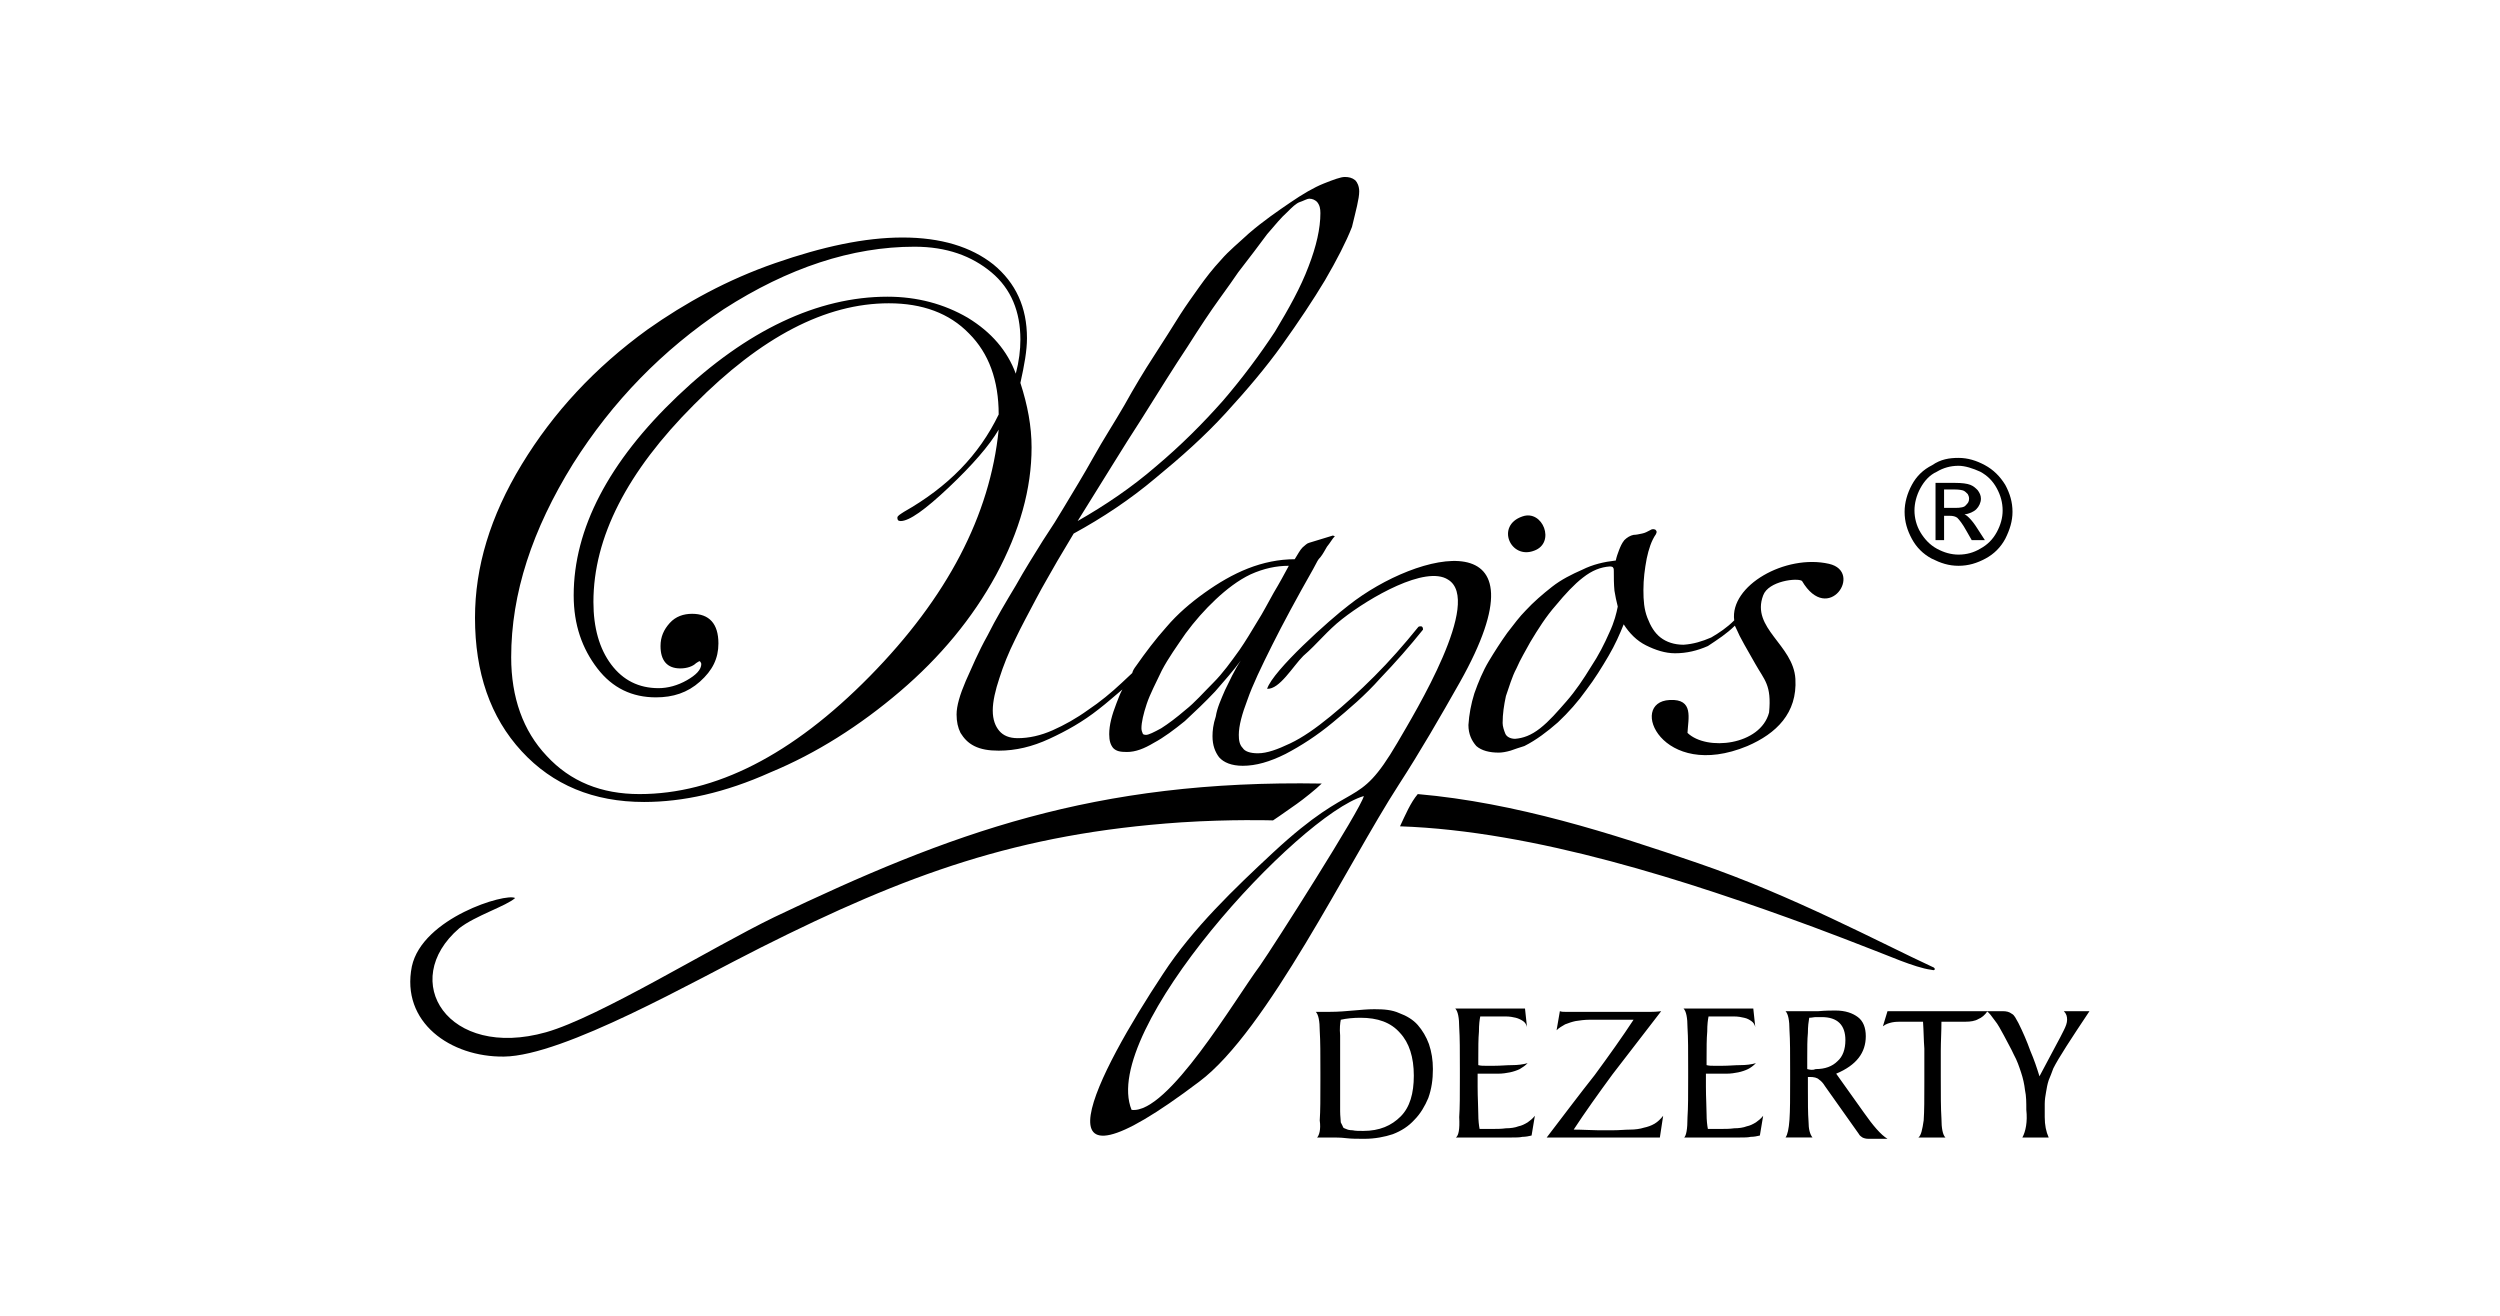 <?xml version="1.0" encoding="utf-8"?>
<!-- Generator: Adobe Illustrator 27.5.0, SVG Export Plug-In . SVG Version: 6.00 Build 0)  -->
<svg version="1.1" id="Layer_1" xmlns="http://www.w3.org/2000/svg" xmlns:xlink="http://www.w3.org/1999/xlink" x="0px" y="0px"
	 viewBox="0 0 380 200" style="enable-background:new 0 0 380 200;" xml:space="preserve">
<g>
	<path d="M155.1,51.6c0-4.2-1.4-7.7-4.4-10.2s-6.8-3.9-11.7-3.9c-9.5,0-19.2,3.2-29,9.5c-9.3,6.2-16.9,14-22.9,23.5
		c-6.2,10-9.4,19.7-9.4,29.4c0,6.1,1.8,11.2,5.4,15c3.6,3.9,8.3,5.8,14.1,5.8c11.5,0,23.2-5.9,35-17.9s18.3-24.5,19.6-37.5
		c-1.4,2.4-4,5.4-7.6,8.8c-3.6,3.4-6,5.1-7.3,5.1c-0.4,0-0.5-0.2-0.5-0.5s0.4-0.5,1-0.9c6.7-3.8,11.4-8.6,14.4-14.8
		c0-5.2-1.5-9.3-4.5-12.3c-3-3.1-7.1-4.6-12.2-4.6c-9.6,0-19.4,5.1-29.6,15.4c-10.2,10.2-15.3,20.2-15.3,30c0,3.9,0.9,7.1,2.7,9.5
		c1.8,2.4,4.2,3.6,7.2,3.6c1.4,0,2.9-0.4,4.3-1.2c1.4-0.8,2.2-1.6,2.2-2.5c-0.1-0.3-0.2-0.4-0.3-0.4c0,0-0.2,0.1-0.5,0.3
		c-0.5,0.5-1.4,0.8-2.4,0.8c-2,0-3-1.2-3-3.4c0-1.4,0.5-2.5,1.4-3.5s2.1-1.4,3.4-1.4c2.6,0,4,1.5,4,4.5c0,2.3-0.9,4.1-2.8,5.8
		s-4.1,2.4-6.7,2.4c-3.6,0-6.6-1.4-8.9-4.4c-2.3-3-3.6-6.6-3.6-11.1c0-10.1,5.3-20.3,15.8-30.3s21.3-15.1,31.9-15.1
		c4.5,0,8.6,1.1,12.2,3.2c3.6,2.2,6,5,7.3,8.5C154.9,54.9,155.1,53.2,155.1,51.6 M195.9,86c-0.7,1.3-1.4,2.6-2.3,4.1
		c-0.8,1.4-1.6,3-2.5,4.4c-0.9,1.5-1.8,3-2.7,4.3c-1.3,1.8-2.5,3.5-4,5s-2.8,3-4.2,4.1c-1.4,1.2-2.6,2.1-3.7,2.8
		c-1.1,0.6-1.9,1-2.3,1c-0.3,0-0.5-0.1-0.5-0.2c-0.1-0.2-0.2-0.5-0.2-0.8c0-0.9,0.3-2.2,0.8-3.7s1.4-3.2,2.3-5.1
		c1-1.9,2.3-3.7,3.6-5.6c1.4-1.9,2.9-3.6,4.6-5.2c1.6-1.5,3.4-2.9,5.3-3.8C192.1,86.4,194,86,195.9,86L195.9,86z M200.7,32.4
		c0,2.3-0.6,5-1.8,8.1c-1.2,3.2-3,6.4-5.1,9.9c-2.3,3.5-4.9,7-7.9,10.5c-3.1,3.5-6.4,6.8-10.2,10c-3.7,3.2-7.7,5.9-11.9,8.3
		c3.7-5.9,6.9-11.2,9.7-15.5c2.7-4.3,5-8,7-11c1.9-3,3.5-5.4,4.8-7.2s2.3-3.2,2.9-4.1c1.8-2.3,3.2-4.2,4.4-5.8
		c1.2-1.4,2.2-2.6,3-3.3c0.8-0.8,1.4-1.4,2-1.6s1.1-0.5,1.4-0.5c0.5,0,0.9,0.2,1.2,0.5C200.6,31.2,200.7,31.7,200.7,32.4z
		 M192.6,104.7c1.9,0.1,3.9-3.4,5.5-5c2.2-1.9,3.6-3.8,5.9-5.6c4.2-3.3,12.7-8.2,16.1-6c5.3,3.2-4.9,20-7.7,24.8
		c-6.2,10.6-6.3,5-18.9,16.7c-5.8,5.4-12.2,11.5-16.7,18.4c-10,15.1-21.2,36.6,5.5,16.4c10.3-7.7,22.6-33.2,30.3-45.1
		c3.3-5.1,6.3-10.3,9.3-15.6c14-24.9-6.4-20-16.9-11.7C202.1,94.2,193.5,101.9,192.6,104.7z M245.9,92.2c-0.2,1-0.5,2.3-1.3,4
		c-0.7,1.6-1.6,3.4-2.8,5.2c-1.1,1.8-2.3,3.6-3.7,5.2s-2.6,3-4,4.1s-2.6,1.5-3.8,1.6c-0.7,0-1.3-0.3-1.5-0.8s-0.4-1.1-0.4-1.6
		c0-1.4,0.2-2.7,0.5-4.1c0.5-1.4,0.9-2.9,1.6-4.2c0.6-1.4,1.4-2.7,2.1-4c1.2-2,2.4-3.9,3.9-5.6c1.4-1.7,2.8-3.2,4.1-4.2
		c1.4-1.1,2.7-1.6,4.1-1.7c0.3,0,0.5,0.1,0.5,0.2c0.1,0.1,0.1,0.3,0.1,0.5c0,1,0,2,0.1,3C245.5,90.5,245.7,91.4,245.9,92.2z
		 M263.7,95.1c0.9,1.8,0,0.4,3.1,5.8c1.4,2.5,2.5,3.2,2.1,7.4c-1.3,5-9.5,5.9-12.4,3.1c0.1-2.2,1-5.2-2.7-5
		c-6.4,0.3-1.2,12.4,11.8,7c4.4-1.9,7.6-5,7.3-10.2c-0.3-5.2-6.8-7.7-4.9-12.7c0.8-2.2,5.2-2.7,5.9-2.2c4,6.8,9.4-1.4,4.1-2.6
		c-6.6-1.5-15.1,3.3-14.4,8.6l0,0c-1.1,1.1-2.3,1.9-3.5,2.6c-1.4,0.6-2.7,1-4.2,1.1c-1.4,0-2.6-0.4-3.5-1.1s-1.5-1.7-2-3
		s-0.6-2.6-0.6-4.2c0-1.7,0.2-3.2,0.5-4.8c0.3-1.4,0.7-2.7,1.4-3.7c0.2-0.4,0.1-0.5-0.1-0.7c-0.3-0.1-0.5-0.1-0.8,0.1
		c-0.4,0.2-0.7,0.4-1.2,0.5s-0.9,0.2-1.3,0.2c-0.5,0.1-1,0.4-1.4,0.8c-0.4,0.5-0.6,1-0.8,1.5s-0.4,1.1-0.5,1.6
		c-1.8,0.2-3.5,0.6-5.1,1.4c-1.6,0.7-3.2,1.5-4.6,2.6c-1.4,1.1-2.8,2.3-4,3.6c-0.9,0.9-1.8,2.1-2.8,3.4c-1,1.4-1.9,2.8-2.8,4.3
		c-0.9,1.5-1.6,3.2-2.2,4.9c-0.5,1.6-0.8,3.2-0.9,4.8c0,1.4,0.5,2.4,1.2,3.2c0.8,0.7,2,1,3.4,1c0.5,0,1.1-0.1,1.8-0.3
		c0.6-0.2,1.4-0.5,2.1-0.7c1.8-0.9,3.5-2.2,5.1-3.6c1.6-1.5,3.1-3.2,4.3-4.9c1.3-1.7,2.4-3.5,3.4-5.2s1.7-3.3,2.3-4.8
		c0.9,1.4,2,2.5,3.4,3.2s2.9,1.2,4.4,1.2c1.8,0,3.4-0.4,5-1.1C261.1,97.2,262.5,96.3,263.7,95.1z M172,168.7
		c-4.9-12,25.4-44.8,35.3-47.7c-0.4,1.9-13.7,22.8-15.8,25.8C187.7,151.9,177.5,169.4,172,168.7z M206.6,29.1c0-0.8-0.3-1.4-0.6-1.7
		c-0.5-0.4-1-0.5-1.6-0.5s-1.7,0.4-3.2,1s-3.2,1.6-5.1,2.9s-4.1,2.8-6.3,4.7c-1.5,1.4-3,2.6-4.2,4c-1.3,1.4-2.3,2.7-3.3,4.1
		s-2,2.8-2.9,4.2c-1.2,1.9-2.5,4-4,6.3s-3,4.8-4.5,7.5c-1.5,2.6-3.2,5.2-4.7,7.9c-1.5,2.7-3.1,5.3-4.6,7.8c-0.7,1.2-1.7,2.8-3.1,4.9
		c-1.3,2.1-2.7,4.3-4.1,6.8c-1.5,2.5-3,5-4.3,7.6c-1.4,2.5-2.4,4.9-3.3,6.9c-0.9,2.1-1.4,3.8-1.4,5.1c0,1.1,0.2,2,0.6,2.8
		c0.5,0.8,1.1,1.5,2.1,2s2.2,0.7,3.7,0.7c2.6,0,5.1-0.6,7.7-1.8c2.6-1.2,5.1-2.6,7.5-4.5c1.3-1,2.4-2,3.6-3
		c-0.4,0.7-0.6,1.4-0.9,2.1c-0.7,1.8-1.1,3.3-1.1,4.7c0,1,0.2,1.6,0.6,2.1c0.5,0.5,1.1,0.6,2.1,0.6c1.3,0,2.6-0.5,4.1-1.4
		c1.5-0.8,3.1-2,4.7-3.3c1.5-1.4,3.1-2.9,4.6-4.5c1.4-1.6,2.8-3.2,3.9-4.7c-1,1.5-1.7,3.1-2.4,4.5c-0.6,1.4-1.2,2.7-1.4,4
		c-0.4,1.2-0.5,2.2-0.5,3c0,1.4,0.4,2.4,1,3.2c0.7,0.8,1.9,1.3,3.6,1.3c2,0,4.1-0.6,6.5-1.8c2.3-1.2,4.8-2.8,7.2-4.8
		s4.9-4.1,7.2-6.7c2.3-2.4,4.5-4.9,6.5-7.4c0-0.3-0.1-0.5-0.3-0.5s-0.4,0-0.5,0.2c-2.1,2.6-4.3,5.1-6.6,7.4s-4.5,4.3-6.7,6.1
		c-2.2,1.8-4.2,3.2-6.1,4.1s-3.5,1.5-4.9,1.5c-1.2,0-2-0.3-2.3-0.8c-0.5-0.5-0.6-1.2-0.6-2c0-1.4,0.5-3.2,1.3-5.3
		c0.8-2.3,2.1-5,3.8-8.4c1.6-3.2,3.7-7.1,6.2-11.5c0.7-1.3,0.7-1.4,1.1-1.8c0.4-0.5,0.7-1.1,1-1.6c0.5-0.6,0.8-1.2,1.2-1.6l-0.3-0.1
		l-3.6,1.1c-0.4,0.1-0.6,0.4-1,0.7c-0.4,0.4-0.7,1-1.2,1.8c-2.4,0-4.8,0.5-7.1,1.4s-4.5,2.2-6.6,3.7s-4.1,3.2-5.8,5.2
		c-1.7,1.9-3.2,3.9-4.6,5.9c-0.3,0.4-0.5,0.7-0.6,1.1c-0.5,0.5-1.1,1-1.6,1.5c-1.6,1.5-3.3,2.9-5.1,4.1c-1.8,1.3-3.6,2.3-5.4,3.1
		c-1.8,0.8-3.6,1.2-5.3,1.2c-1.3,0-2.2-0.4-2.8-1.1s-1-1.7-1-3.1s0.4-3.1,1-4.9c0.6-1.9,1.4-3.9,2.4-5.9c1-2.1,2.1-4.1,3.2-6.2
		c1.1-2.1,2.2-3.9,3.2-5.7c1-1.7,1.9-3.2,2.5-4.2c4.4-2.4,8.6-5.2,12.4-8.4c3.9-3.2,7.5-6.4,10.7-9.9c3.2-3.5,6.1-6.9,8.6-10.4
		s4.7-6.8,6.5-9.8c1.8-3.1,3.2-5.8,4.1-8.1C206.1,32,206.6,30.2,206.6,29.1z M231.4,78.5c-4.1,1.4-1.8,6.6,1.8,5.2
		C236.5,82.5,234.5,77.4,231.4,78.5z M212.8,125.6c20.5,0.7,43.8,8.3,62.8,15.3c3.2,1.2,6.1,2.3,9.4,3.6c1.4,0.5,6.1,2.6,8.5,2.9
		c0.5,0.1,0.5,0.1,0.6-0.1c0-0.1-0.2-0.3-0.3-0.3c-8-3.7-21.4-10.9-35.7-15.8c-13.1-4.5-27.7-9.2-42.6-10.5
		C214.4,122,213.6,123.9,212.8,125.6z M78.3,136.5c-1.4-0.8-14.1,3-15.7,10.4c-1.7,8.5,5.9,13.8,14,13.7
		c9.1-0.1,29.1-11.6,39.1-16.6c22.1-11.1,39-17.3,63.8-19c7.7-0.5,14-0.3,14-0.3s1.5-1,3.6-2.5c1-0.7,3-2.3,3.8-3.1
		c-34.6-0.6-56.4,7.5-83.2,20.3c-9.5,4.6-26.6,15.2-34.7,17.5c-14.9,4.2-22.5-7.8-13.2-15.8C72.2,139.2,77,137.7,78.3,136.5z
		 M156.8,68c0,6.3-1.8,12.7-5.4,19.4c-3.6,6.6-8.5,12.5-14.6,17.7c-6.1,5.2-12.7,9.4-19.7,12.3c-6.9,3.1-13.3,4.5-19.2,4.5
		c-7.7,0-13.9-2.6-18.6-7.7c-4.8-5.2-7.1-12-7.1-20.3c0-7.7,2.3-15.4,7.1-23.3c4.8-7.9,11.1-14.7,19.1-20.5
		c5.8-4.1,12.2-7.6,19.4-10.1c7.2-2.5,13.6-3.9,19.4-3.9s10.4,1.4,13.8,4.1c3.4,2.8,5.1,6.5,5.1,11.2c0,1.9-0.4,4.1-1,6.8
		C156.2,61.6,156.8,64.8,156.8,68z"/>
	<path d="M307.4,172.9h4c-0.4-0.9-0.6-1.9-0.6-3.1c0-0.7,0-1.4,0-2s0.1-1.3,0.2-1.8c0.1-0.6,0.2-1.2,0.4-1.8
		c0.2-0.5,0.5-1.2,0.7-1.8c0.8-1.6,2.7-4.5,5.5-8.7h-3.9c0.4,0.4,0.5,0.8,0.5,1.3s-0.2,1-0.5,1.6s-0.7,1.4-1.2,2.3l-2.5,4.7
		c-0.4-1.3-0.8-2.5-1.4-3.9c-0.5-1.4-1.1-2.8-1.8-4.2c-0.4-0.7-0.6-1.2-1-1.4c-0.4-0.3-0.8-0.4-1.4-0.4c-0.3,0-0.6,0-1,0
		s-0.9,0-1.4,0c0.4,0.3,0.7,0.7,1.2,1.4c0.5,0.6,0.9,1.4,1.4,2.3c0.5,1,1.1,2,1.5,2.9c0.5,0.9,0.8,1.8,1.1,2.7
		c0.3,0.9,0.5,1.8,0.6,2.7c0.2,0.9,0.2,1.9,0.2,3C308.2,170.5,307.9,172,307.4,172.9 M291.6,172.9h4.1c-0.4-0.4-0.6-1.4-0.6-2.9
		c-0.1-1.5-0.1-3.6-0.1-6.3c0-1.3,0-2.6,0-4s0.1-2.9,0.1-4.4h3.7c0.7,0,1.4-0.1,1.9-0.4c0.5-0.2,1-0.6,1.4-1.2h-15.2l-0.7,2.3
		c0.5-0.4,1-0.5,1.4-0.6c0.5-0.1,1-0.1,1.5-0.1h3.2c0.1,1.4,0.1,2.8,0.2,4.1c0,1.4,0,2.6,0,3.9v1.2c0,2.5,0,4.4-0.1,5.8
		C292.2,171.7,292,172.6,291.6,172.9z M272.3,153.7h-0.9c0.4,0.4,0.6,1.4,0.6,2.9c0.1,1.5,0.1,3.6,0.1,6.3v1.3c0,2.6,0,4.6-0.1,6
		s-0.3,2.3-0.6,2.7h4.1c-0.4-0.5-0.6-1.3-0.6-2.4c-0.1-1.3-0.1-2.9-0.1-5v-1.8h0.3c0.6,0,1.1,0.1,1.4,0.4c0.3,0.2,0.6,0.5,0.9,1
		l5.1,7.2c0.2,0.4,0.5,0.5,0.6,0.6c0.2,0.1,0.5,0.2,0.9,0.2h2.9c-1-0.6-2.2-2-3.6-4l-4.2-5.9c3.1-1.3,4.5-3.2,4.5-5.7
		c0-1.3-0.4-2.3-1.2-2.9c-0.8-0.6-1.9-1-3.4-1c-0.6,0-1.5,0-2.6,0.1C275.2,153.7,273.8,153.7,272.3,153.7z M274.7,162.5v-1.7
		c0-1.5,0-2.8,0.1-3.8c0-1,0.1-1.7,0.2-2.3c0.4,0,0.7-0.1,1-0.1c0.3,0,0.6,0,0.9,0c2.4,0,3.6,1.2,3.6,3.5c0,1.4-0.4,2.5-1.2,3.2
		c-0.8,0.8-1.9,1.2-3.3,1.2C275.5,162.7,275.1,162.6,274.7,162.5z M256,172.9h2.4c1.3,0,2.4,0,3.4,0s1.9,0,2.7,0
		c0.6,0,1.2,0,1.6-0.1c0.5,0,1-0.1,1.4-0.2l0.5-3c-0.4,0.5-0.7,0.7-1.1,1c-0.5,0.3-0.9,0.5-1.4,0.6c-0.5,0.2-1.2,0.3-1.9,0.3
		c-0.7,0.1-1.4,0.1-2.3,0.1h-1.7c-0.1-0.5-0.2-1.3-0.2-2.3c0-1.1-0.1-2.4-0.1-4.1v-2c0.2,0,0.3,0,0.5,0c0.1,0,0.3,0,0.4,0
		c0.8,0,1.5,0,2.2,0c0.7,0,1.3-0.1,1.8-0.2c0.5-0.1,1.1-0.3,1.5-0.5s0.8-0.5,1.2-0.9c-0.7,0.2-1.5,0.3-2.4,0.3
		c-0.8,0-1.7,0.1-2.7,0.1c-0.5,0-0.9,0-1.3,0s-0.7,0-1.1-0.1v-1c0-1.6,0-3,0.1-4.1c0-1.1,0.1-1.8,0.2-2.3h1.7c0.8,0,1.4,0,2.1,0
		s1.2,0.1,1.6,0.2c0.5,0.1,0.8,0.3,1.1,0.5c0.3,0.2,0.5,0.5,0.6,0.9l-0.3-2.8c-0.3,0-0.5,0-0.7,0c-0.2,0-0.3,0-0.4,0
		c-0.8,0-1.8,0-3.1,0c-1.3,0-2.8,0-4.5,0h-1.9c0.4,0.4,0.6,1.4,0.6,2.9c0.1,1.5,0.1,3.6,0.1,6.3v1.3c0,2.6,0,4.6-0.1,6
		C256.5,171.7,256.3,172.6,256,172.9z M235.1,172.9h17.2l0.5-3.3c-0.4,0.5-0.8,0.9-1.3,1.2s-1.1,0.5-1.6,0.6
		c-0.6,0.2-1.4,0.3-2.1,0.3c-0.8,0-1.6,0.1-2.6,0.1c-0.5,0-1.4,0-2.3,0c-1,0-2.3-0.1-3.7-0.1c1.7-2.6,3.7-5.4,5.9-8.4
		c2.3-3,4.7-6.1,7.4-9.6c-0.2,0-0.6,0.1-1.5,0.1c-0.8,0-2,0-3.5,0h-8.9c-0.2,0-0.5,0-0.7,0c-0.3,0-0.5,0-0.8-0.1l-0.5,2.9
		c0.4-0.4,0.8-0.6,1.3-0.9c0.5-0.2,1.1-0.4,1.6-0.5c0.6-0.1,1.4-0.2,2.1-0.2c0.7,0,1.6,0,2.5,0h4.2c-1.7,2.6-3.7,5.4-5.9,8.4
		C240.1,166.3,237.7,169.5,235.1,172.9z M221.3,172.9h2.4c1.3,0,2.4,0,3.4,0s1.9,0,2.7,0c0.6,0,1.2,0,1.6-0.1c0.5,0,1-0.1,1.4-0.2
		l0.5-3c-0.4,0.5-0.7,0.7-1.1,1c-0.5,0.3-0.9,0.5-1.4,0.6c-0.5,0.2-1.2,0.3-1.9,0.3c-0.7,0.1-1.4,0.1-2.3,0.1h-1.7
		c-0.1-0.5-0.2-1.3-0.2-2.3c0-1.1-0.1-2.4-0.1-4.1v-2c0.2,0,0.3,0,0.5,0c0.1,0,0.3,0,0.4,0c0.8,0,1.5,0,2.2,0s1.3-0.1,1.8-0.2
		c0.5-0.1,1.1-0.3,1.5-0.5c0.5-0.3,0.8-0.5,1.2-0.9c-0.7,0.2-1.5,0.3-2.4,0.3c-0.8,0-1.7,0.1-2.7,0.1c-0.5,0-0.9,0-1.3,0
		c-0.4,0-0.7,0-1.1-0.1v-1c0-1.6,0-3,0.1-4.1c0-1.1,0.1-1.8,0.2-2.3h1.7c0.8,0,1.4,0,2.1,0s1.2,0.1,1.6,0.2s0.8,0.3,1.1,0.5
		s0.5,0.5,0.6,0.9l-0.3-2.8c-0.3,0-0.5,0-0.7,0s-0.3,0-0.4,0c-0.8,0-1.8,0-3.1,0s-2.8,0-4.5,0h-1.9c0.4,0.4,0.6,1.4,0.6,2.9
		c0.1,1.5,0.1,3.6,0.1,6.3v1.3c0,2.6,0,4.6-0.1,6C221.9,171.7,221.7,172.6,221.3,172.9z M203.8,155c0.9-0.2,1.9-0.3,3-0.3
		c2.6,0,4.6,0.7,6,2.3c1.4,1.5,2.1,3.7,2.1,6.5c0,2.7-0.6,4.8-2,6.2s-3.2,2.2-5.7,2.2c-0.6,0-1.2,0-1.6-0.1c-0.5,0-0.8-0.1-1-0.2
		c-0.3-0.1-0.5-0.2-0.5-0.4c-0.1-0.2-0.2-0.4-0.3-0.6c0-0.4-0.1-0.9-0.1-1.7s0-2,0-3.3v-4.3c0-1.5,0-2.9,0-3.9
		C203.6,156.3,203.7,155.5,203.8,155z M200.2,172.9h2.1c0.7,0,1.5,0,2.3,0.1s1.8,0.1,2.8,0.1c1.6,0,3.1-0.3,4.3-0.7
		c1.3-0.5,2.4-1.2,3.3-2.2c0.9-0.9,1.6-2.1,2.1-3.3c0.5-1.4,0.7-2.8,0.7-4.4c0-1.4-0.2-2.6-0.6-3.8c-0.4-1.1-1-2.1-1.7-2.9
		c-0.7-0.8-1.7-1.4-2.8-1.8c-1.1-0.5-2.3-0.6-3.8-0.6c-1,0-2.1,0.1-3.2,0.2s-2.3,0.2-3.5,0.2H200c0.4,0.4,0.6,1.4,0.6,2.9
		c0.1,1.5,0.1,3.6,0.1,6.3v1.3c0,2.6,0,4.6-0.1,6C200.8,171.7,200.5,172.6,200.2,172.9z"/>
	<path d="M295.5,77.2h1.7c0.8,0,1.4-0.1,1.6-0.4c0.3-0.3,0.5-0.5,0.5-1c0-0.3-0.1-0.5-0.2-0.7c-0.2-0.2-0.4-0.4-0.6-0.5
		s-0.7-0.2-1.4-0.2h-1.6V77.2L295.5,77.2z M294.2,82.1v-8.7h3c1,0,1.8,0.1,2.3,0.3c0.5,0.2,0.8,0.5,1.1,0.8c0.3,0.4,0.5,0.8,0.5,1.3
		c0,0.6-0.3,1.2-0.7,1.6s-1.1,0.7-1.8,0.8c0.3,0.1,0.5,0.3,0.7,0.5c0.4,0.4,0.8,0.9,1.3,1.7l1.1,1.7h-2l-0.8-1.4
		c-0.6-1.1-1.1-1.7-1.4-2c-0.3-0.2-0.6-0.3-1.2-0.3h-0.8v3.7H294.2z M297.7,70.8c-1.2,0-2.3,0.3-3.3,0.9c-1.1,0.5-1.9,1.4-2.5,2.5
		s-0.9,2.3-0.9,3.4s0.3,2.3,0.9,3.3c0.6,1,1.4,1.9,2.5,2.5s2.2,0.9,3.3,0.9c1.2,0,2.3-0.3,3.3-0.9c1.1-0.6,1.9-1.4,2.5-2.5
		s0.9-2.2,0.9-3.3c0-1.2-0.3-2.3-0.9-3.4s-1.4-1.9-2.5-2.5C299.9,71.2,298.7,70.8,297.7,70.8z M297.7,69.6c1.4,0,2.7,0.4,4,1.1
		s2.3,1.7,3.1,3c0.7,1.3,1.1,2.6,1.1,4.1c0,1.4-0.4,2.7-1.1,4.1c-0.7,1.3-1.7,2.3-3,3s-2.6,1.1-4.1,1.1s-2.7-0.4-4.1-1.1
		c-1.3-0.7-2.3-1.7-3-3c-0.7-1.3-1.1-2.6-1.1-4.1c0-1.4,0.4-2.8,1.1-4.1c0.7-1.3,1.7-2.3,3.1-3C295,69.8,296.3,69.6,297.7,69.6z"/>
</g>
</svg>
